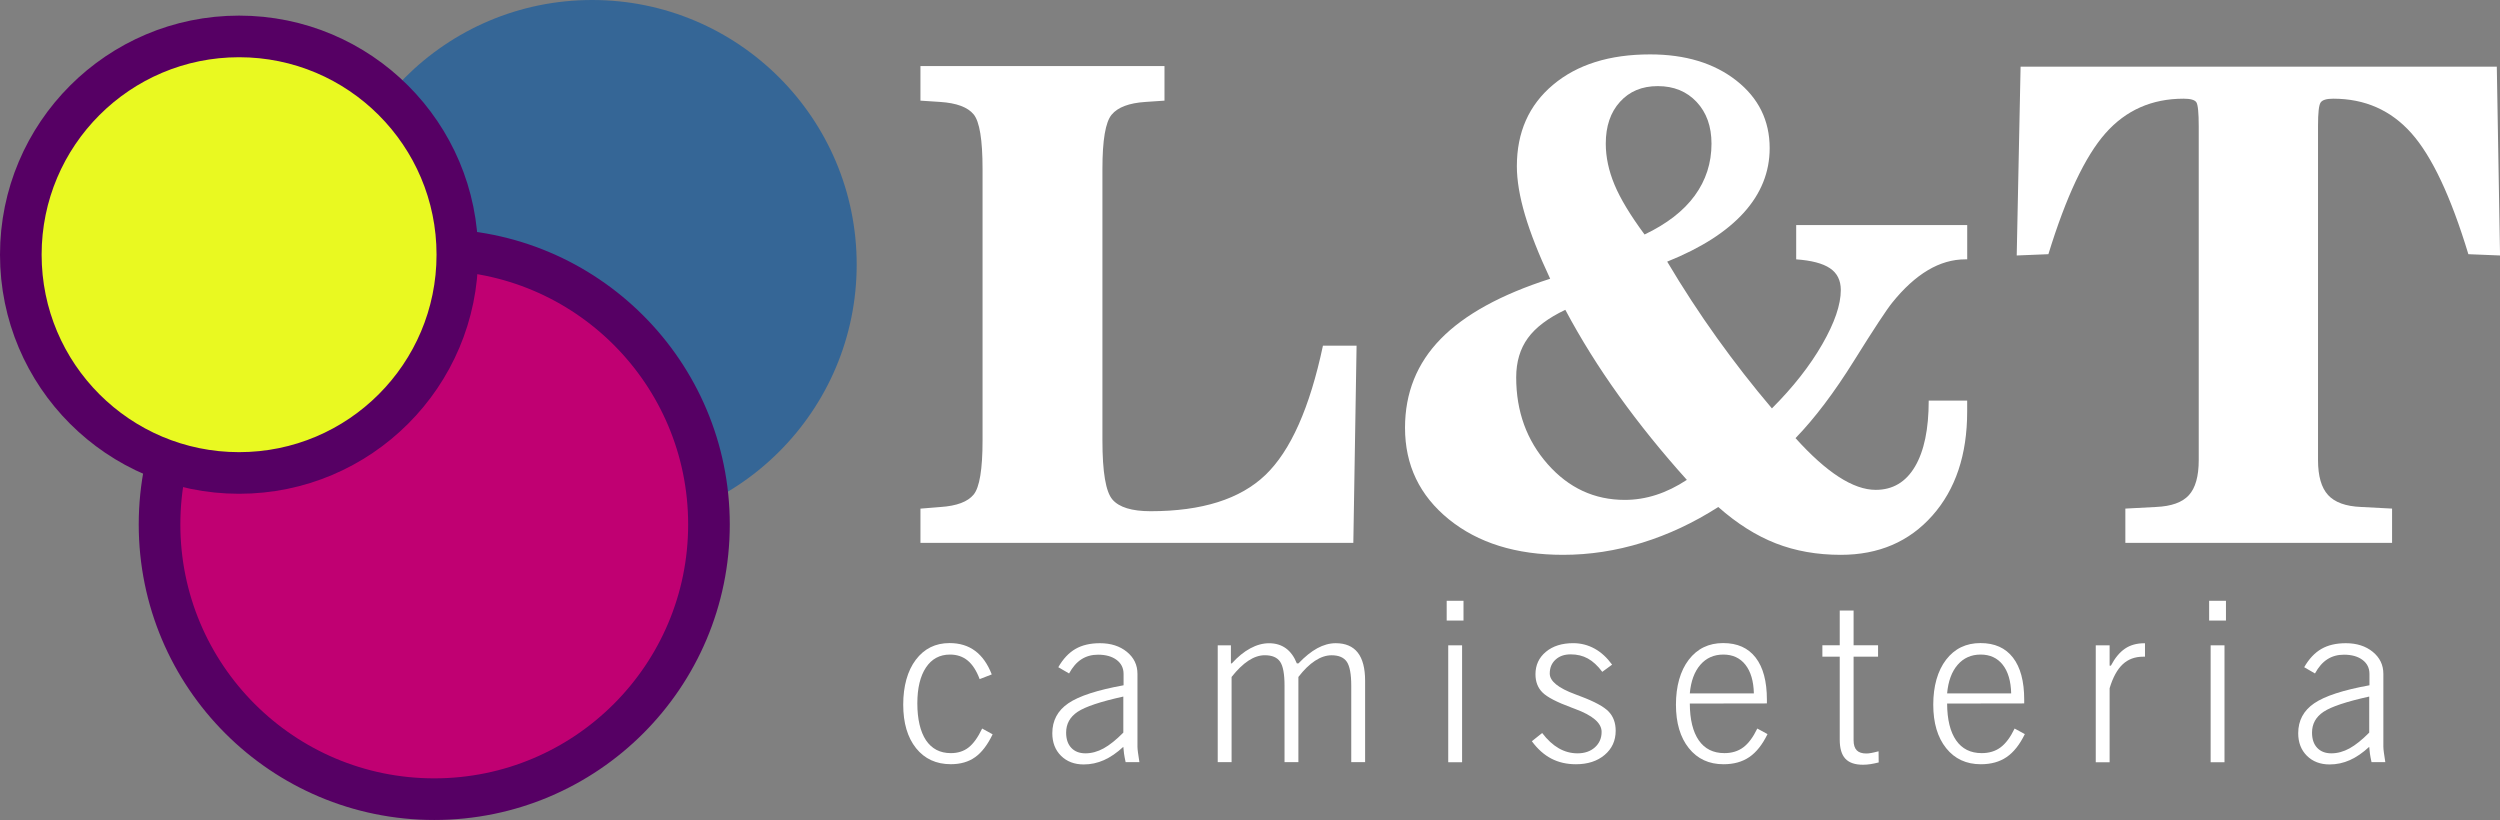 <svg viewBox="0 0 600.63 197" xmlns="http://www.w3.org/2000/svg" data-name="Camada 2" id="Camada_2">
  <rect x="0" y="0" width="600.63" height="197" fill="#808080" stroke="none"/>
  <defs>
    <style>
      .cls-1 {
        fill: #fff;
      }

      .cls-2 {
        fill: #c00072;
      }

      .cls-2, .cls-3 {
        stroke: #560064;
        stroke-miterlimit: 10;
        stroke-width: 10px;
      }

      .cls-3 {
        fill: #e9f921;
      }

      .cls-4 {
        fill: #356696;
      }
    </style>
  </defs>
  <g id="Object">
    <g>
      <path d="M279.77,15.87v8.31l-4.58.31c-3.94.26-6.64,1.28-8.12,3.07s-2.21,6.12-2.21,13.01v65.24c0,7.61.8,12.35,2.41,14.21,1.6,1.86,4.66,2.8,9.17,2.8,12.32,0,21.51-2.9,27.57-8.7,6.06-5.8,10.67-16.16,13.83-31.07h8.08l-.78,47.38h-104v-8.23l4.82-.39c3.88-.26,6.54-1.25,7.96-2.99,1.42-1.73,2.14-6.07,2.14-13.01V40.57c0-6.99-.71-11.35-2.14-13.09-1.42-1.73-4.1-2.73-8.04-2.99l-4.74-.31v-8.31h58.64Z" class="cls-1"></path>
      <path d="M412.82,121.81c-5.9,3.78-12,6.64-18.29,8.58-6.29,1.94-12.62,2.91-18.99,2.91-11.29,0-20.44-2.85-27.46-8.54-7.02-5.7-10.52-13.02-10.52-21.98,0-8.39,2.86-15.51,8.58-21.36,5.72-5.85,14.49-10.67,26.29-14.45-2.75-5.85-4.76-10.98-6.06-15.38-1.29-4.4-1.94-8.28-1.94-11.65,0-8.18,2.9-14.71,8.7-19.57,5.8-4.87,13.57-7.3,23.3-7.3,8.49,0,15.4,2.1,20.74,6.29,5.33,4.19,8,9.61,8,16.23,0,5.75-2.07,10.91-6.21,15.5-4.14,4.58-10.28,8.51-18.41,11.77,3.78,6.37,7.77,12.48,11.96,18.33,4.19,5.85,8.59,11.5,13.2,16.93,5.07-5.07,9.1-10.2,12.08-15.38,2.98-5.18,4.47-9.53,4.47-13.05,0-2.33-.87-4.08-2.6-5.24-1.74-1.17-4.44-1.88-8.12-2.14v-8.23h41.09v8.23h-.47c-3.06,0-6.05.87-8.97,2.6-2.93,1.74-5.79,4.34-8.58,7.81-1.35,1.66-4.4,6.3-9.17,13.94-4.76,7.64-9.45,13.84-14.06,18.6,3.73,4.14,7.2,7.25,10.41,9.32,3.21,2.07,6.16,3.11,8.85,3.11,4.09,0,7.24-1.86,9.44-5.59,2.2-3.73,3.3-9.01,3.3-15.85h9.24v2.64c0,10.36-2.78,18.68-8.35,24.97-5.57,6.29-12.91,9.44-22.02,9.44-5.7,0-10.9-.92-15.61-2.76-4.71-1.84-9.32-4.75-13.83-8.74ZM376.08,74.43c-4.14,1.97-7.15,4.23-9.01,6.8-1.86,2.56-2.8,5.71-2.8,9.44,0,8.18,2.52,15.13,7.57,20.85,5.05,5.72,11.22,8.58,18.52,8.58,2.54,0,5.05-.4,7.53-1.2,2.49-.8,4.94-2.01,7.38-3.61-6.01-6.68-11.44-13.41-16.31-20.2-4.87-6.78-9.17-13.67-12.89-20.66ZM395.11,56.34c5.33-2.54,9.35-5.64,12.04-9.32,2.69-3.68,4.04-7.84,4.04-12.5,0-4.14-1.19-7.48-3.57-10.02-2.38-2.54-5.49-3.81-9.32-3.81s-6.81,1.26-9.09,3.77c-2.28,2.51-3.42,5.86-3.42,10.06,0,3.21.7,6.5,2.1,9.86s3.81,7.35,7.22,11.96Z" class="cls-1"></path>
      <path d="M599.86,16.02l.78,45.36-7.61-.31c-4.19-13.83-8.75-23.51-13.67-29.05-4.92-5.54-11.18-8.31-18.8-8.31-1.61,0-2.62.31-3.03.93-.42.62-.62,2.49-.62,5.59v80.31c0,3.83.8,6.63,2.41,8.39,1.6,1.76,4.25,2.72,7.92,2.87l7.46.39v8.23h-64.08v-8.23l7.38-.39c3.68-.16,6.3-1.1,7.88-2.83,1.58-1.73,2.37-4.54,2.37-8.43V30.39c0-3.31-.19-5.25-.58-5.83-.39-.57-1.41-.85-3.07-.85-7.61,0-13.87,2.77-18.76,8.31-4.89,5.54-9.46,15.22-13.71,29.05l-7.61.31.93-45.36h114.41Z" class="cls-1"></path>
    </g>
    <circle r="63.56" cy="63.56" cx="142.26" class="cls-4"></circle>
    <circle r="66" cy="126" cx="104.33" class="cls-2"></circle>
    <circle r="52.44" cy="61.19" cx="57.44" class="cls-3"></circle>
    <g>
      <path d="M235.96,175.03l2.52,1.39c-1.22,2.54-2.62,4.37-4.2,5.49-1.57,1.13-3.52,1.69-5.85,1.69-3.51,0-6.3-1.29-8.35-3.85-2.05-2.57-3.08-6.06-3.08-10.46s1.01-8.12,3.03-10.79c2.02-2.67,4.72-4,8.09-4,2.43,0,4.48.62,6.16,1.88,1.68,1.25,3.01,3.13,3.99,5.65l-2.91,1.13c-.75-2.01-1.71-3.5-2.87-4.46-1.16-.96-2.58-1.44-4.26-1.44-2.46,0-4.39,1.04-5.77,3.11-1.38,2.07-2.07,4.95-2.07,8.64s.7,6.78,2.08,8.84c1.39,2.06,3.38,3.09,5.97,3.09,1.68,0,3.1-.45,4.26-1.36,1.16-.91,2.25-2.42,3.26-4.54Z" class="cls-1"></path>
      <path d="M270.44,183.13c-.18-.8-.31-1.5-.39-2.07-.08-.58-.14-1.12-.17-1.63-1.55,1.43-3.1,2.5-4.65,3.19s-3.17,1.04-4.86,1.04c-2.25,0-4.07-.7-5.46-2.08s-2.09-3.2-2.09-5.42c0-3.04,1.28-5.44,3.84-7.19,2.56-1.75,6.99-3.19,13.28-4.33v-2.73c0-1.4-.55-2.52-1.66-3.36-1.11-.84-2.6-1.26-4.48-1.26-1.52,0-2.84.37-3.99,1.11s-2.13,1.88-2.96,3.4l-2.59-1.5c1.15-2.01,2.53-3.47,4.12-4.39s3.55-1.38,5.88-1.38c2.62,0,4.78.69,6.48,2.08,1.7,1.39,2.54,3.15,2.54,5.28v17.47c0,.35.04.85.13,1.49.09.65.2,1.4.34,2.26h-3.3ZM269.88,176v-8.65c-5.47,1.21-9.13,2.43-10.97,3.66-1.85,1.23-2.77,2.9-2.77,5,0,1.56.41,2.78,1.24,3.66.83.88,1.96,1.32,3.41,1.32s2.92-.4,4.36-1.19c1.45-.8,3.02-2.06,4.73-3.79Z" class="cls-1"></path>
      <path d="M292.56,183.13v-28.09h3.17v4.35h.21c1.44-1.59,2.92-2.8,4.44-3.62,1.52-.82,3.02-1.23,4.52-1.23,1.58,0,2.92.41,4.04,1.22,1.11.81,1.99,2.02,2.63,3.63h.38c1.55-1.63,3.06-2.84,4.53-3.65,1.48-.8,2.95-1.21,4.43-1.21,2.34,0,4.11.75,5.29,2.25,1.18,1.5,1.77,3.77,1.77,6.79v19.54h-3.33v-18.36c0-2.8-.36-4.72-1.07-5.76s-1.93-1.56-3.66-1.56c-1.3,0-2.62.44-3.97,1.32s-2.68,2.18-4,3.89v20.46h-3.33v-18.36c0-2.8-.35-4.72-1.06-5.76s-1.94-1.56-3.69-1.56c-1.29,0-2.6.44-3.93,1.31-1.33.88-2.68,2.18-4.04,3.91v20.46h-3.33Z" class="cls-1"></path>
      <path d="M347.57,149.09v-4.75h4.04v4.75h-4.04ZM347.94,183.13v-28.09h3.33v28.09h-3.33Z" class="cls-1"></path>
      <path d="M370.51,176.11c1.24,1.63,2.57,2.85,3.97,3.66,1.41.81,2.92,1.22,4.52,1.22,1.71,0,3.11-.48,4.18-1.44s1.61-2.2,1.61-3.72c0-2.12-2.14-3.96-6.43-5.53-.37-.14-.64-.25-.81-.31-3.51-1.29-5.84-2.5-6.96-3.62-1.13-1.12-1.69-2.58-1.69-4.38,0-2.2.83-4,2.5-5.39s3.86-2.08,6.57-2.08c1.84,0,3.54.44,5.13,1.31,1.58.87,2.98,2.16,4.21,3.85l-2.36,1.73c-1.1-1.47-2.26-2.54-3.46-3.2-1.21-.67-2.58-1-4.12-1s-2.72.42-3.65,1.27c-.93.85-1.39,1.96-1.39,3.34,0,1.82,2.04,3.48,6.11,4.98.56.21,1,.38,1.31.5,3.36,1.26,5.6,2.48,6.73,3.66,1.13,1.18,1.69,2.71,1.69,4.6,0,2.38-.88,4.31-2.65,5.81-1.77,1.5-4.07,2.24-6.9,2.24-2.2,0-4.17-.45-5.9-1.35-1.73-.9-3.3-2.29-4.69-4.18l2.47-1.97Z" class="cls-1"></path>
      <path d="M422.19,175.03l2.46,1.34c-1.24,2.54-2.7,4.38-4.38,5.52-1.68,1.15-3.74,1.72-6.19,1.72-3.5,0-6.28-1.29-8.34-3.87-2.06-2.58-3.09-6.06-3.09-10.45s1.03-8.12,3.08-10.79c2.05-2.67,4.8-4,8.25-4s6.01,1.16,7.82,3.49c1.8,2.33,2.7,5.7,2.7,10.12v.89l-18.52.03c.02,3.85.74,6.79,2.16,8.84s3.48,3.07,6.15,3.07c1.78,0,3.3-.46,4.54-1.39s2.36-2.43,3.36-4.51ZM421.37,166.59c-.07-2.95-.75-5.25-2.03-6.88s-3.06-2.45-5.31-2.45-4.1.82-5.52,2.46c-1.42,1.64-2.27,3.93-2.53,6.87h15.39Z" class="cls-1"></path>
      <path d="M445.33,177.86c0,1.08.25,1.88.75,2.4.5.52,1.27.77,2.32.77.33,0,.72-.04,1.15-.12.44-.08,1.03-.21,1.78-.41l.03,2.68c-.69.17-1.34.31-1.98.41-.63.1-1.24.14-1.82.14-1.92,0-3.32-.49-4.22-1.46-.9-.97-1.34-2.5-1.34-4.58v-19.93h-4.17v-2.73h4.17v-8.34h3.33v8.34h5.88v2.73h-5.88v20.09Z" class="cls-1"></path>
      <path d="M484.01,175.03l2.46,1.34c-1.24,2.54-2.7,4.38-4.38,5.52-1.68,1.15-3.74,1.72-6.19,1.72-3.5,0-6.28-1.29-8.34-3.87-2.06-2.58-3.09-6.06-3.09-10.45s1.03-8.12,3.08-10.79c2.05-2.67,4.8-4,8.25-4s6.01,1.16,7.82,3.49c1.8,2.33,2.7,5.7,2.7,10.12v.89l-18.52.03c.02,3.85.74,6.79,2.16,8.84s3.48,3.07,6.15,3.07c1.78,0,3.3-.46,4.54-1.39s2.36-2.43,3.36-4.51ZM483.19,166.59c-.07-2.95-.75-5.25-2.03-6.88s-3.06-2.45-5.31-2.45-4.1.82-5.52,2.46c-1.42,1.64-2.27,3.93-2.53,6.87h15.39Z" class="cls-1"></path>
      <path d="M503.51,183.13v-28.09h3.33v4.88h.31c.97-1.85,2.1-3.21,3.38-4.08,1.28-.87,2.83-1.3,4.65-1.3h.16v3.23h-.44c-1.98,0-3.62.61-4.93,1.84-1.3,1.22-2.35,3.14-3.13,5.74v17.78h-3.33Z" class="cls-1"></path>
      <path d="M530.75,149.09v-4.75h4.04v4.75h-4.04ZM531.11,183.13v-28.09h3.33v28.09h-3.33Z" class="cls-1"></path>
      <path d="M569.77,183.13c-.18-.8-.31-1.5-.39-2.07-.08-.58-.14-1.12-.17-1.63-1.55,1.43-3.1,2.5-4.65,3.19s-3.17,1.04-4.86,1.04c-2.25,0-4.07-.7-5.46-2.08s-2.09-3.2-2.09-5.42c0-3.04,1.28-5.44,3.84-7.19,2.56-1.75,6.99-3.19,13.28-4.33v-2.73c0-1.4-.55-2.52-1.66-3.36-1.11-.84-2.6-1.26-4.48-1.26-1.52,0-2.84.37-3.99,1.11s-2.13,1.88-2.96,3.4l-2.59-1.5c1.15-2.01,2.53-3.47,4.12-4.39s3.55-1.38,5.88-1.38c2.62,0,4.78.69,6.48,2.08,1.7,1.39,2.54,3.15,2.54,5.28v17.47c0,.35.04.85.13,1.49.09.65.2,1.4.34,2.26h-3.3ZM569.21,176v-8.65c-5.47,1.21-9.13,2.43-10.97,3.66-1.85,1.23-2.77,2.9-2.77,5,0,1.56.41,2.78,1.24,3.66.83.88,1.96,1.32,3.41,1.32s2.92-.4,4.36-1.19c1.45-.8,3.02-2.06,4.73-3.79Z" class="cls-1"></path>
    </g>
  </g>
</svg>